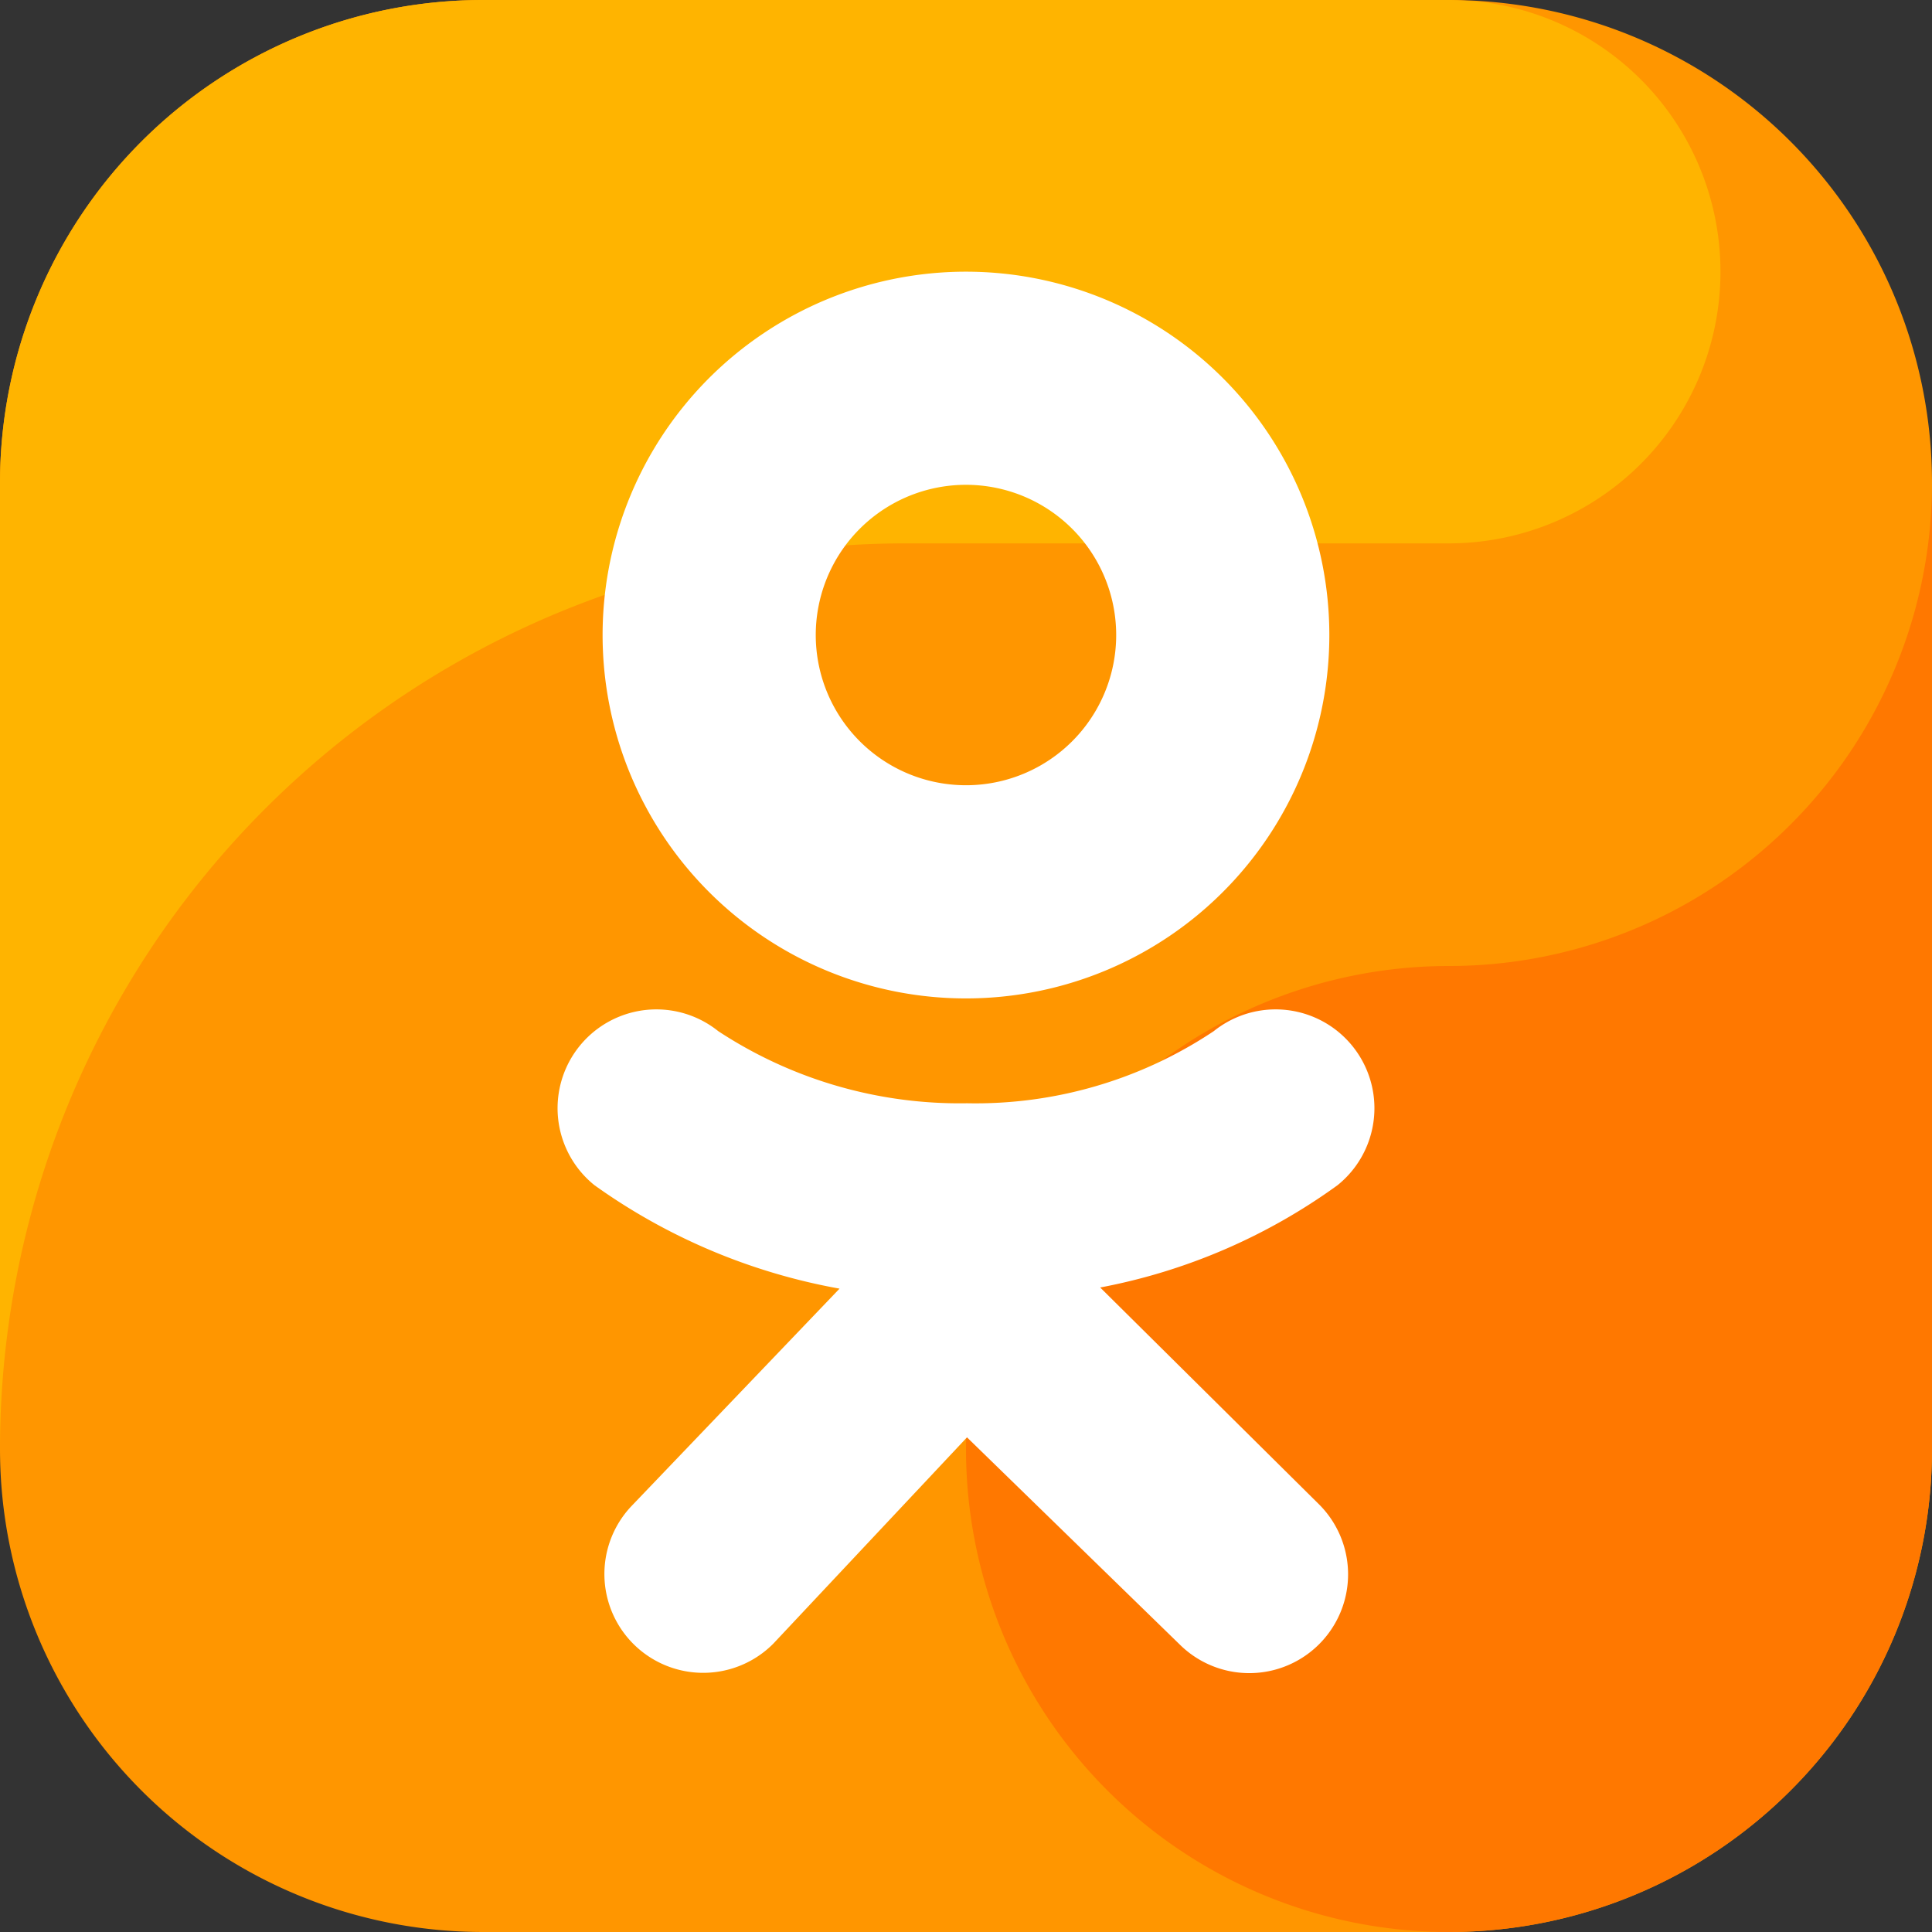 <svg height="512" viewBox="0 0 64 64" width="512" xmlns="http://www.w3.org/2000/svg"><rect x="0" y="0" width="64" height="64" fill="#333333" stroke="none"/><g fill-rule="evenodd"><path d="m48 64h-32a16.001 16.001 0 0 1 -16-16v-32a16.001 16.001 0 0 1 16-16h32a16 16 0 0 1 16 16v32a16 16 0 0 1 -16 16" fill="#ff9600"/><path d="m30 18h18a9.001 9.001 0 0 0 .92-17.954c-.306-.017-.609-.046-.92-.046h-32a16.001 16.001 0 0 0 -16 16v32a30.001 30.001 0 0 1 30-30" fill="#ffb400"/><path d="m48 32a16 16 0 1 0 16 16v-32a16 16 0 0 1 -16 16" fill="#ff7800"/></g><path d="m32 26.012a4.976 4.976 0 1 1 4.975-4.976 4.975 4.975 0 0 1 -4.975 4.976zm0-17.012a12.037 12.037 0 1 0 12.036 12.036 12.036 12.036 0 0 0 -12.036-12.036z" fill="#fff"/><path d="m36.445 42.65a19.583 19.583 0 0 0 7.859-3.386 3.273 3.273 0 1 0 -4.095-5.107 14.209 14.209 0 0 1 -8.177 2.39 14.549 14.549 0 0 1 -8.241-2.39 3.273 3.273 0 0 0 -4.095 5.107 20.029 20.029 0 0 0 8.115 3.424l-6.904 7.215a3.273 3.273 0 0 0 4.712 4.543l6.414-6.832 7.061 6.876a3.273 3.273 0 0 0 4.625-4.632z" fill="#fff"/><path d="" fill="#fff"/></svg>